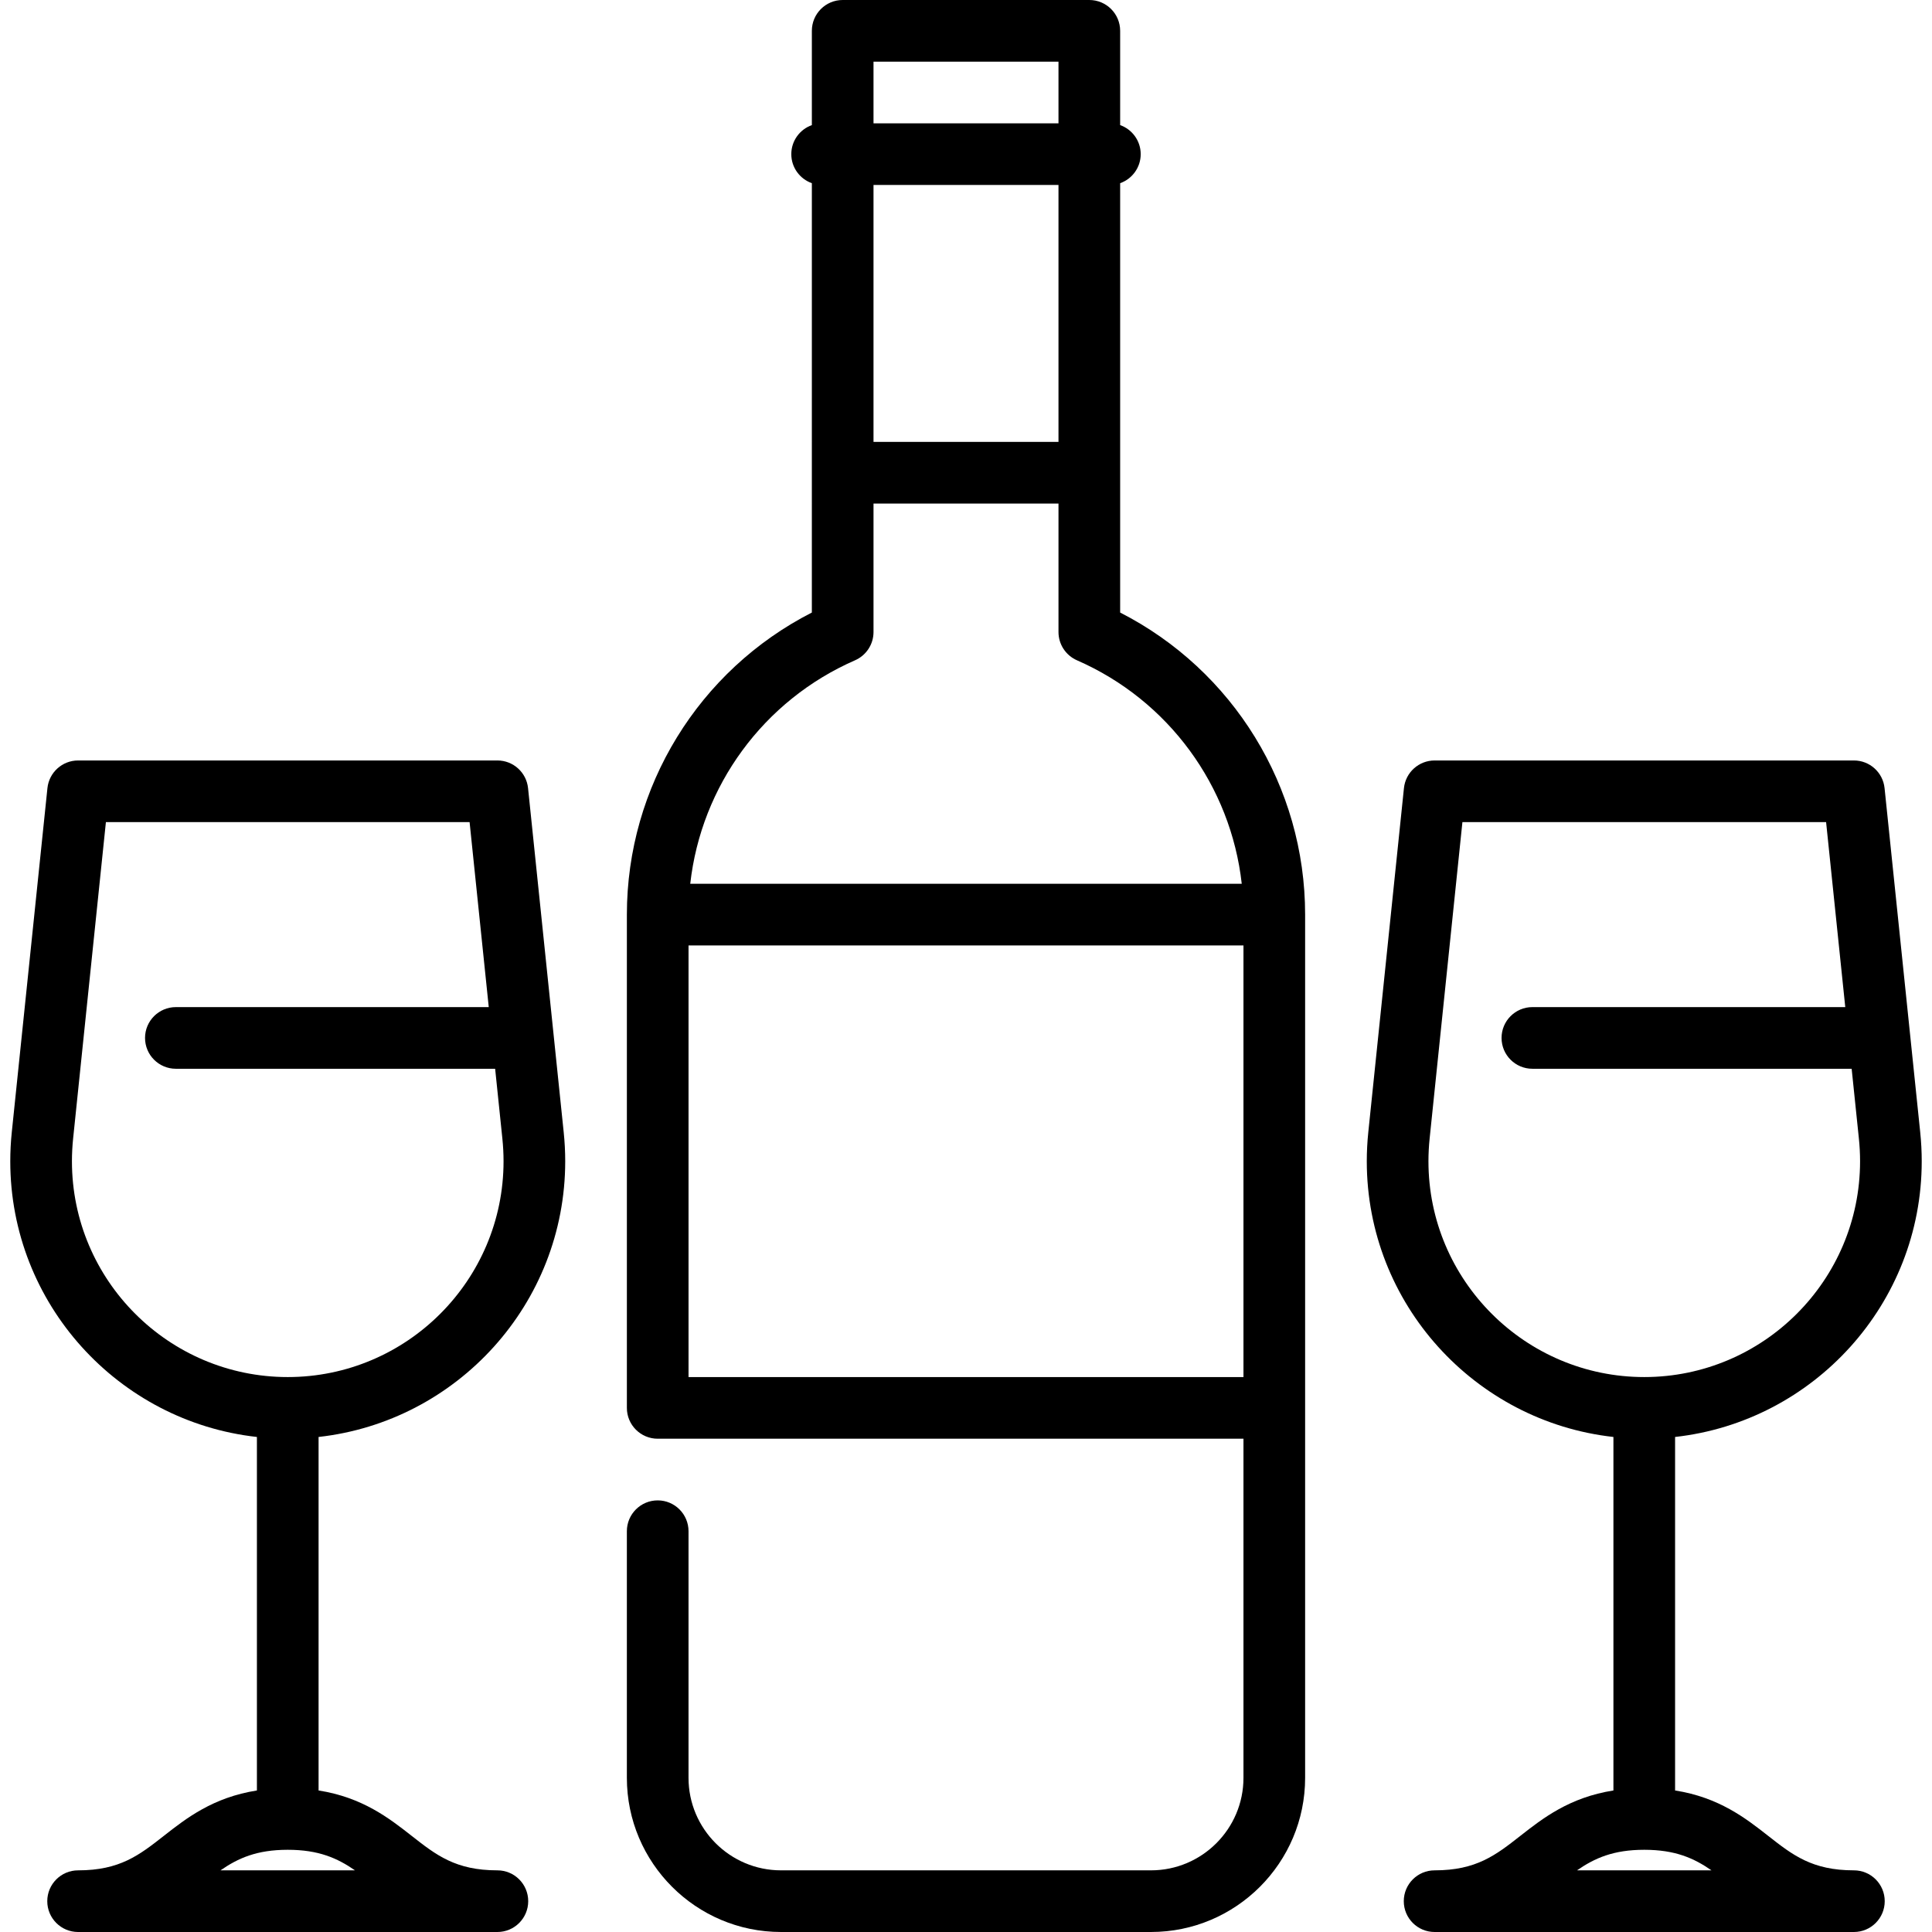 <!DOCTYPE svg PUBLIC "-//W3C//DTD SVG 1.1//EN" "http://www.w3.org/Graphics/SVG/1.1/DTD/svg11.dtd">
<!-- Uploaded to: SVG Repo, www.svgrepo.com, Transformed by: SVG Repo Mixer Tools -->
<svg fill="#000000" height="800px" width="800px" version="1.1" id="Layer_1" xmlns="http://www.w3.org/2000/svg" xmlns:xlink="http://www.w3.org/1999/xlink" viewBox="0 0 512 512" xml:space="preserve" stroke="#000000" stroke-width="0.005">
<g id="SVGRepo_bgCarrier" stroke-width="0"/>
<g id="SVGRepo_tracerCarrier" stroke-linecap="round" stroke-linejoin="round" stroke="#CCCCCC" stroke-width="1.024"/>
<g id="SVGRepo_iconCarrier"> <g> <g> <path d="M296.851,162.33V48.546c3.171-1.123,5.447-4.14,5.447-7.695s-2.276-6.572-5.447-7.695V8.17c0-4.512-3.657-8.17-8.17-8.17 h-65.362c-4.513,0-8.17,3.658-8.17,8.17v24.986c-3.171,1.123-5.447,4.14-5.447,7.695s2.276,6.572,5.447,7.695V162.33 c-29.951,15.29-49.021,46.144-49.021,80.053v130.723c0,4.512,3.657,8.17,8.17,8.17h155.234v89.872 c0,13.516-10.996,24.511-24.511,24.511h-98.043c-13.515,0-24.511-10.995-24.511-24.511v-65.362c0-4.512-3.657-8.17-8.17-8.17 c-4.513,0-8.17,3.658-8.17,8.17v65.362c0,22.526,18.325,40.851,40.851,40.851h98.043c22.526,0,40.851-18.325,40.851-40.851 V242.383C345.872,208.474,326.802,177.619,296.851,162.33z M231.489,16.34h49.021v16.34h-49.021V16.34z M231.489,49.021h49.021 v68.085h-49.021V49.021z M226.592,174.985c2.974-1.301,4.898-4.24,4.898-7.487v-34.051h49.021v34.051 c0,3.247,1.924,6.186,4.898,7.487c24.281,10.611,40.778,33.319,43.669,59.227H182.922 C185.814,208.304,202.311,185.597,226.592,174.985z M329.532,364.936H182.468V250.553h147.064V364.936z"/> </g> </g> <g> <g> <path d="M491.302,495.66c-11.067,0-16.217-4.039-22.736-9.152c-5.906-4.632-13.011-10.188-24.651-12.014v-93.683 c36.714-4.079,65.362-35.284,65.362-73.067c0-2.556-0.134-5.142-0.399-7.683l-2.674-25.809c-0.005-0.05-6.775-65.392-6.775-65.392 c-0.431-4.164-3.94-7.328-8.127-7.328H380.187c-4.186,0-7.695,3.165-8.127,7.328l-9.449,91.201 c-0.265,2.555-0.399,5.14-0.399,7.683c0,37.783,28.648,68.988,65.362,73.067v93.683c-11.64,1.826-18.745,7.382-24.651,12.014 c-6.519,5.112-11.669,9.152-22.736,9.152c-4.513,0-8.17,3.658-8.17,8.17s3.657,8.17,8.17,8.17h111.115 c4.513,0,8.17-3.658,8.17-8.17S495.815,495.66,491.302,495.66z M378.553,307.745c0-1.984,0.106-4.002,0.312-5.999l8.69-83.873 h96.381l5.079,49.021h-82.917c-4.513,0-8.17,3.658-8.17,8.17s3.657,8.17,8.17,8.17h84.61l1.918,18.515 c0.206,1.986,0.312,4.003,0.312,5.996c0,31.536-25.657,57.191-57.191,57.191S378.553,339.281,378.553,307.745z M417.925,495.66 c4.667-3.229,9.619-5.447,17.82-5.447s13.153,2.218,17.82,5.447H417.925z"/> </g> </g> <g> <g> <path d="M131.813,495.66c-11.067,0-16.217-4.039-22.736-9.152c-5.907-4.632-13.011-10.188-24.651-12.014v-93.683 c36.714-4.079,65.362-35.283,65.362-73.067c0-2.544-0.134-5.129-0.399-7.683l-2.674-25.809c-0.005-0.05-6.775-65.392-6.775-65.392 c-0.431-4.164-3.94-7.328-8.127-7.328H20.698c-4.186,0-7.695,3.165-8.127,7.328l-9.449,91.197 c-0.265,2.546-0.399,5.132-0.399,7.688c0,37.783,28.648,68.988,65.362,73.067v93.683c-11.64,1.826-18.745,7.382-24.651,12.014 c-6.519,5.112-11.669,9.152-22.736,9.152c-4.513,0-8.17,3.658-8.17,8.17s3.657,8.17,8.17,8.17h111.115 c4.513,0,8.17-3.658,8.17-8.17S136.326,495.66,131.813,495.66z M19.064,307.745c0-1.992,0.106-4.01,0.312-5.999l8.69-83.873 h96.381l5.079,49.021H46.607c-4.513,0-8.17,3.658-8.17,8.17s3.657,8.17,8.17,8.17h84.61l1.917,18.512 c0.206,1.997,0.312,4.016,0.312,5.999c0,31.536-25.657,57.191-57.191,57.191C44.719,364.936,19.064,339.281,19.064,307.745z M58.436,495.66c4.667-3.229,9.619-5.447,17.82-5.447c8.201,0,13.153,2.218,17.82,5.447H58.436z"/> </g> </g> </g>
</svg>